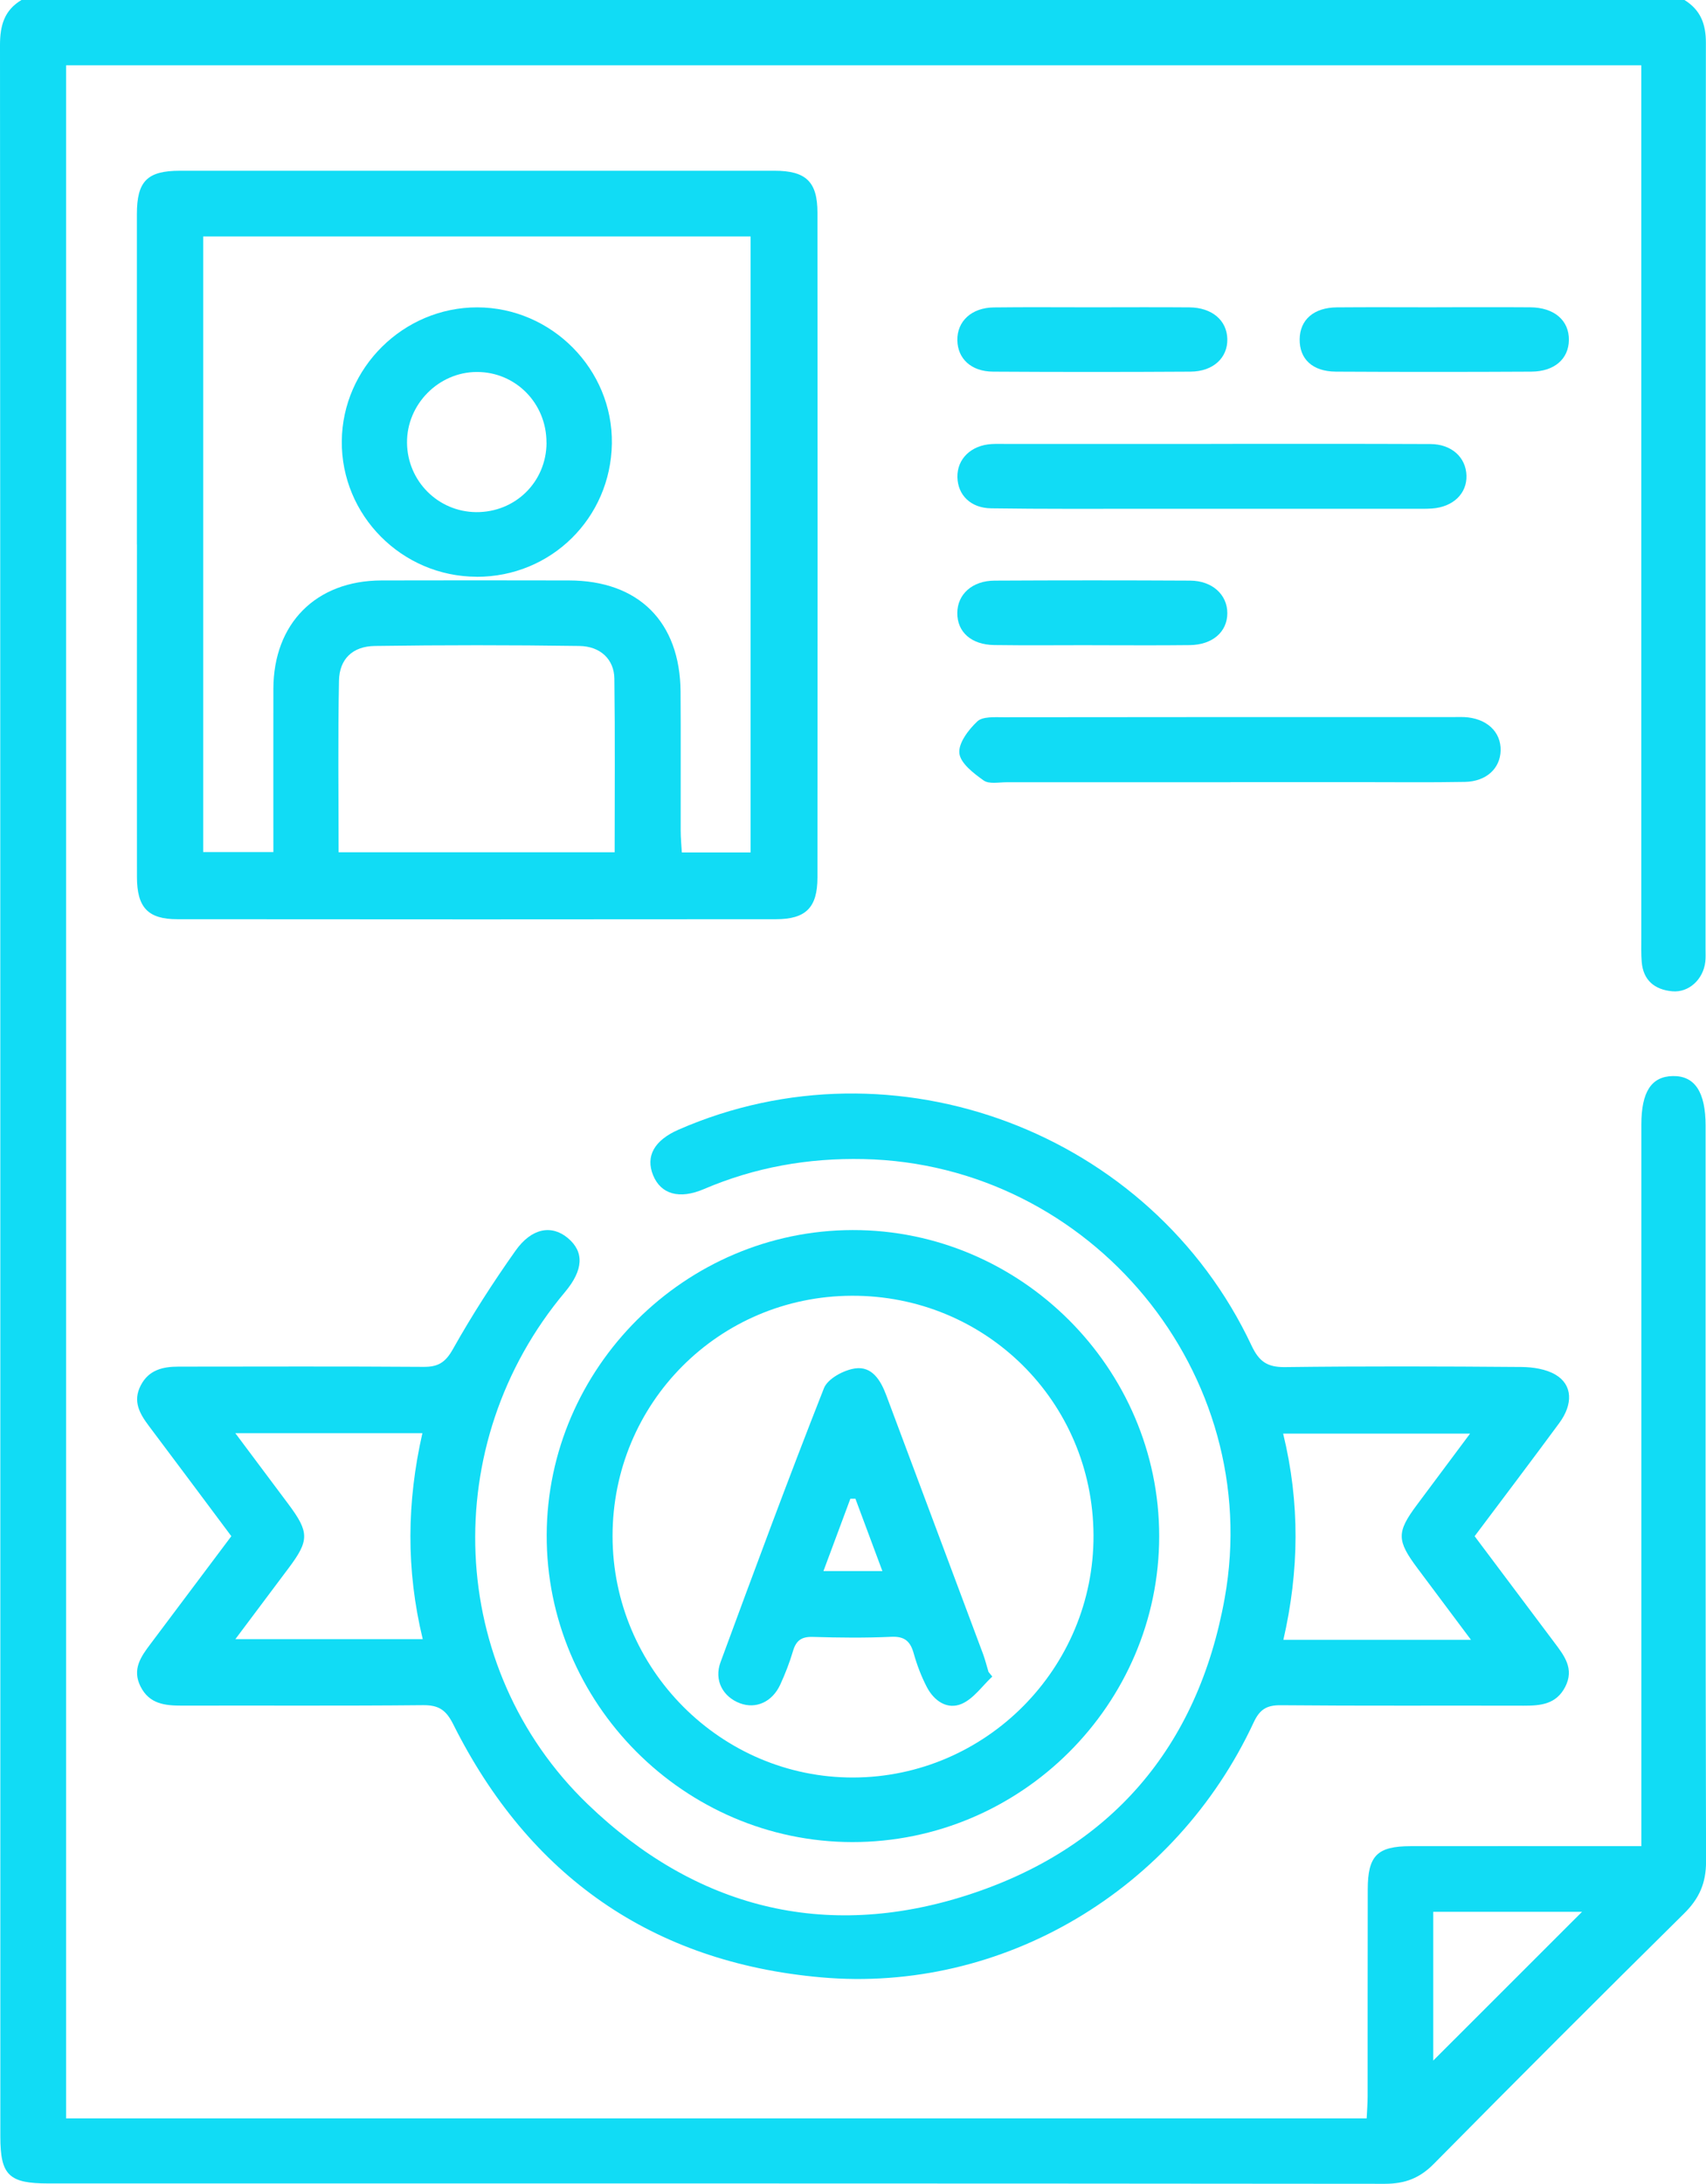 <?xml version="1.0" encoding="UTF-8"?>
<svg id="Layer_1" data-name="Layer 1" xmlns="http://www.w3.org/2000/svg" viewBox="0 0 299.48 383.3">
<defs>
    <style>
      path{ fill:#11dcf5; }
    </style>
  </defs>
  <path d="M295.7,0c2.81,1.74,3.77,4.2,3.76,7.53-.08,53.01-.05,106.03-.06,159.04,0,.75,.04,1.5-.04,2.24-.36,3.09-2.89,5.45-5.81,5.18-3.07-.28-5.1-1.91-5.36-5.18-.11-1.36-.07-2.74-.07-4.11,0-49.52,0-99.04,0-148.57,0-1.48,0-2.95,0-4.67H11.6V371.82H239.91c.06-1.27,.17-2.58,.17-3.89,.01-12.1-.01-24.2,.02-36.3,.01-5.93,1.67-7.58,7.5-7.59,11.98-.02,23.95,0,35.93,0,1.35,0,2.7,0,4.6,0v-4.64c0-40.67,0-81.33,0-122,0-5.76,1.76-8.46,5.52-8.53,3.86-.07,5.76,2.8,5.76,8.72,0,43.04-.04,86.07,.08,129.11,.01,3.84-1.21,6.55-3.88,9.18-14.73,14.55-29.37,29.2-43.92,43.93-2.48,2.51-5.06,3.49-8.58,3.49-78.21-.08-156.42-.06-234.64-.06-6.91,0-8.41-1.46-8.41-8.22C.06,252.65,.07,130.28,0,7.91,0,4.48,.75,1.8,3.77,0H295.7Zm-44.1,361.67c8.66-8.65,17.68-17.68,26.12-26.11h-26.12v26.11Z"/>
  <path d="M258.86,269.63c4.74,6.31,9.36,12.48,13.99,18.65,1.75,2.33,3.55,4.61,1.92,7.79-1.58,3.08-4.33,3.32-7.32,3.31-14.22-.04-28.44,.05-42.65-.08-2.53-.02-3.7,.81-4.74,3.05-13.66,29.32-43.97,47.55-75.95,44.71-29.61-2.63-51.23-17.79-64.56-44.44-1.26-2.51-2.56-3.36-5.31-3.33-14.09,.14-28.19,.04-42.28,.08-3,0-5.74-.27-7.29-3.36-1.52-3.02,.07-5.24,1.76-7.48,4.71-6.26,9.4-12.53,14.18-18.9-4.89-6.54-9.64-12.93-14.43-19.29-1.65-2.19-2.93-4.37-1.47-7.18,1.41-2.73,3.89-3.29,6.62-3.29,14.34-.01,28.69-.06,43.03,.04,2.55,.02,3.82-.76,5.14-3.1,3.34-5.95,7.05-11.71,10.99-17.28,2.84-4.02,6.37-4.6,9.2-2.22,2.9,2.43,2.73,5.61-.51,9.47-22.36,26.62-20.84,65.97,3.98,89.88,18.89,18.19,41.55,24.01,66.54,16.01,25.23-8.08,40.58-25.96,45.29-52.16,7.07-39.38-23.45-76.22-63.4-77.07-9.75-.21-19.07,1.44-28.03,5.27-4.3,1.84-7.54,.9-8.9-2.41-1.38-3.35,.19-6.16,4.47-8.03,37.84-16.54,82.94,.4,100.57,37.9,1.31,2.78,2.74,3.81,5.83,3.78,13.84-.17,27.69-.13,41.53-.02,2.03,.02,4.34,.36,6.03,1.37,2.97,1.77,3.09,5.14,.62,8.49-4.87,6.61-9.83,13.16-14.85,19.85Zm-217.55-18.08c3.42,4.57,6.39,8.53,9.35,12.5,3.65,4.9,3.64,6.34,0,11.19-3.02,4.02-6.03,8.04-9.34,12.46h32.89c-2.95-12.18-2.8-24.09-.06-36.15H41.31Zm216.92,36.28c-3.43-4.59-6.39-8.56-9.37-12.53-3.69-4.93-3.72-6.35-.11-11.19,3.01-4.04,6.02-8.07,9.31-12.48h-32.81c2.97,12.15,2.82,24.09,.04,36.19h32.95Z"/>
  <path d="M24.03,95.56c0-19.33,0-38.65,0-57.98,0-5.78,1.82-7.61,7.56-7.61,34.79,0,69.58,0,104.37,0,5.5,0,7.54,1.91,7.54,7.34,.03,38.9,.03,77.81,0,116.71,0,5.27-2.03,7.31-7.26,7.32-35.04,.03-70.08,.04-105.11,0-5.19,0-7.08-2.09-7.09-7.41-.02-19.45,0-38.9,0-58.36Zm107.74-54.06H35.67v108.06h12.32c0-9.74-.02-19.21,0-28.67,.03-11.48,7.5-18.98,18.96-19.01,10.97-.03,21.95-.02,32.92,0,12.23,.02,19.51,7.25,19.6,19.53,.06,8.11,0,16.22,.02,24.33,0,1.31,.13,2.61,.2,3.88h12.07V41.5ZM59.45,149.59h48.45c0-10.33,.08-20.4-.05-30.47-.04-3.36-2.42-5.69-6.16-5.74-11.96-.17-23.93-.17-35.9,0-3.89,.06-6.2,2.29-6.28,6.07-.2,9.94-.07,19.9-.07,30.14Z"/>
  <path d="M149.61,323.32c-29.51-.03-53.74-24.37-53.64-53.91,.1-29.34,24.29-53.45,53.69-53.51,29.5-.06,53.85,24.25,53.83,53.75-.02,29.53-24.29,53.7-53.89,53.67Zm42.35-53.86c-.11-23.47-18.97-42.14-42.48-42.03-23.3,.11-41.94,18.85-41.95,42.16,0,23.36,19.05,42.46,42.27,42.4,23.28-.07,42.26-19.21,42.16-42.53Z"/>
  <path d="M215.99,137.3c-13.09,0-26.19,0-39.28,0-1.37,0-3.08,.36-4.03-.31-1.76-1.25-4.08-3.02-4.27-4.78-.19-1.78,1.61-4.14,3.15-5.59,.95-.89,3.06-.73,4.65-.73,26.31-.04,52.62-.03,78.94-.03,.62,0,1.25-.02,1.87,0,3.91,.19,6.48,2.54,6.41,5.86-.07,3.16-2.52,5.45-6.28,5.52-6.11,.11-12.22,.04-18.33,.04-7.61,0-15.21,0-22.82,0Z"/>
  <path d="M212.6,77.91c12.84,0,25.69-.03,38.53,.03,3.71,.02,6.21,2.35,6.3,5.53,.1,3.16-2.35,5.52-6.03,5.78-1.12,.08-2.24,.05-3.36,.05-15.59,0-31.17,0-46.76,0-9.1,0-18.2,.05-27.3-.08-3.6-.05-5.84-2.34-5.91-5.45-.08-3.21,2.39-5.62,6.01-5.83,.87-.05,1.75-.02,2.62-.02,11.97,0,23.94,0,35.91,0Z"/>
  <path d="M191.64,53.94c5.72,0,11.45-.04,17.17,.01,3.96,.04,6.57,2.28,6.64,5.56,.07,3.29-2.47,5.69-6.44,5.72-11.57,.07-23.15,.07-34.72,0-3.81-.03-6.18-2.28-6.23-5.51-.06-3.34,2.5-5.72,6.41-5.76,5.72-.07,11.45-.02,17.17-.02Z"/>
  <path d="M252.21,53.93c5.47,0,10.95-.03,16.42,.01,4.21,.03,6.83,2.3,6.78,5.75-.04,3.3-2.53,5.52-6.59,5.54-11.44,.06-22.89,.06-34.33,0-4.1-.03-6.39-2.22-6.34-5.7,.05-3.41,2.47-5.54,6.52-5.58,5.85-.05,11.69-.01,17.54-.01Z"/>
  <path d="M191.71,113.24c-5.72,0-11.45,.06-17.17-.02-4.05-.06-6.51-2.29-6.49-5.63,.02-3.29,2.62-5.66,6.54-5.68,11.45-.06,22.89-.06,34.34,0,3.88,.02,6.53,2.47,6.52,5.73-.01,3.26-2.59,5.54-6.57,5.59-5.72,.07-11.45,.02-17.17,.02Z"/>
  <path d="M83.68,101.23c-13.14-.03-23.81-10.78-23.68-23.84,.13-12.87,10.85-23.45,23.77-23.44,13.07,.01,23.84,10.9,23.64,23.91-.2,13.08-10.68,23.4-23.72,23.38Zm12.25-23.52c.03-6.91-5.4-12.43-12.21-12.42-6.73,0-12.34,5.69-12.27,12.44,.07,6.7,5.43,12.08,12.1,12.16,6.9,.07,12.36-5.29,12.39-12.17Z"/>
  <path d="M174.19,294.27c-1.76,1.64-3.27,3.87-5.35,4.78-2.54,1.1-4.87-.5-6.14-2.94-.97-1.87-1.73-3.87-2.3-5.9-.59-2.09-1.55-3.02-3.9-2.92-4.6,.21-9.22,.16-13.83,.02-1.96-.06-2.92,.63-3.46,2.47-.6,2.02-1.37,4.01-2.25,5.92-1.42,3.05-4.26,4.29-7.03,3.27-3.02-1.12-4.62-4.04-3.45-7.21,5.93-16.08,11.88-32.17,18.16-48.11,.66-1.66,3.45-3.17,5.45-3.46,2.97-.44,4.5,2.06,5.48,4.68,5.65,15.13,11.33,30.26,16.98,45.39,.39,1.04,.65,2.13,.98,3.2,.22,.27,.45,.55,.67,.82Zm-24.02-31.22c-.3,0-.59,0-.89,0-1.54,4.13-3.07,8.26-4.73,12.71h10.35c-1.67-4.47-3.2-8.59-4.74-12.72Z"/>
</svg>